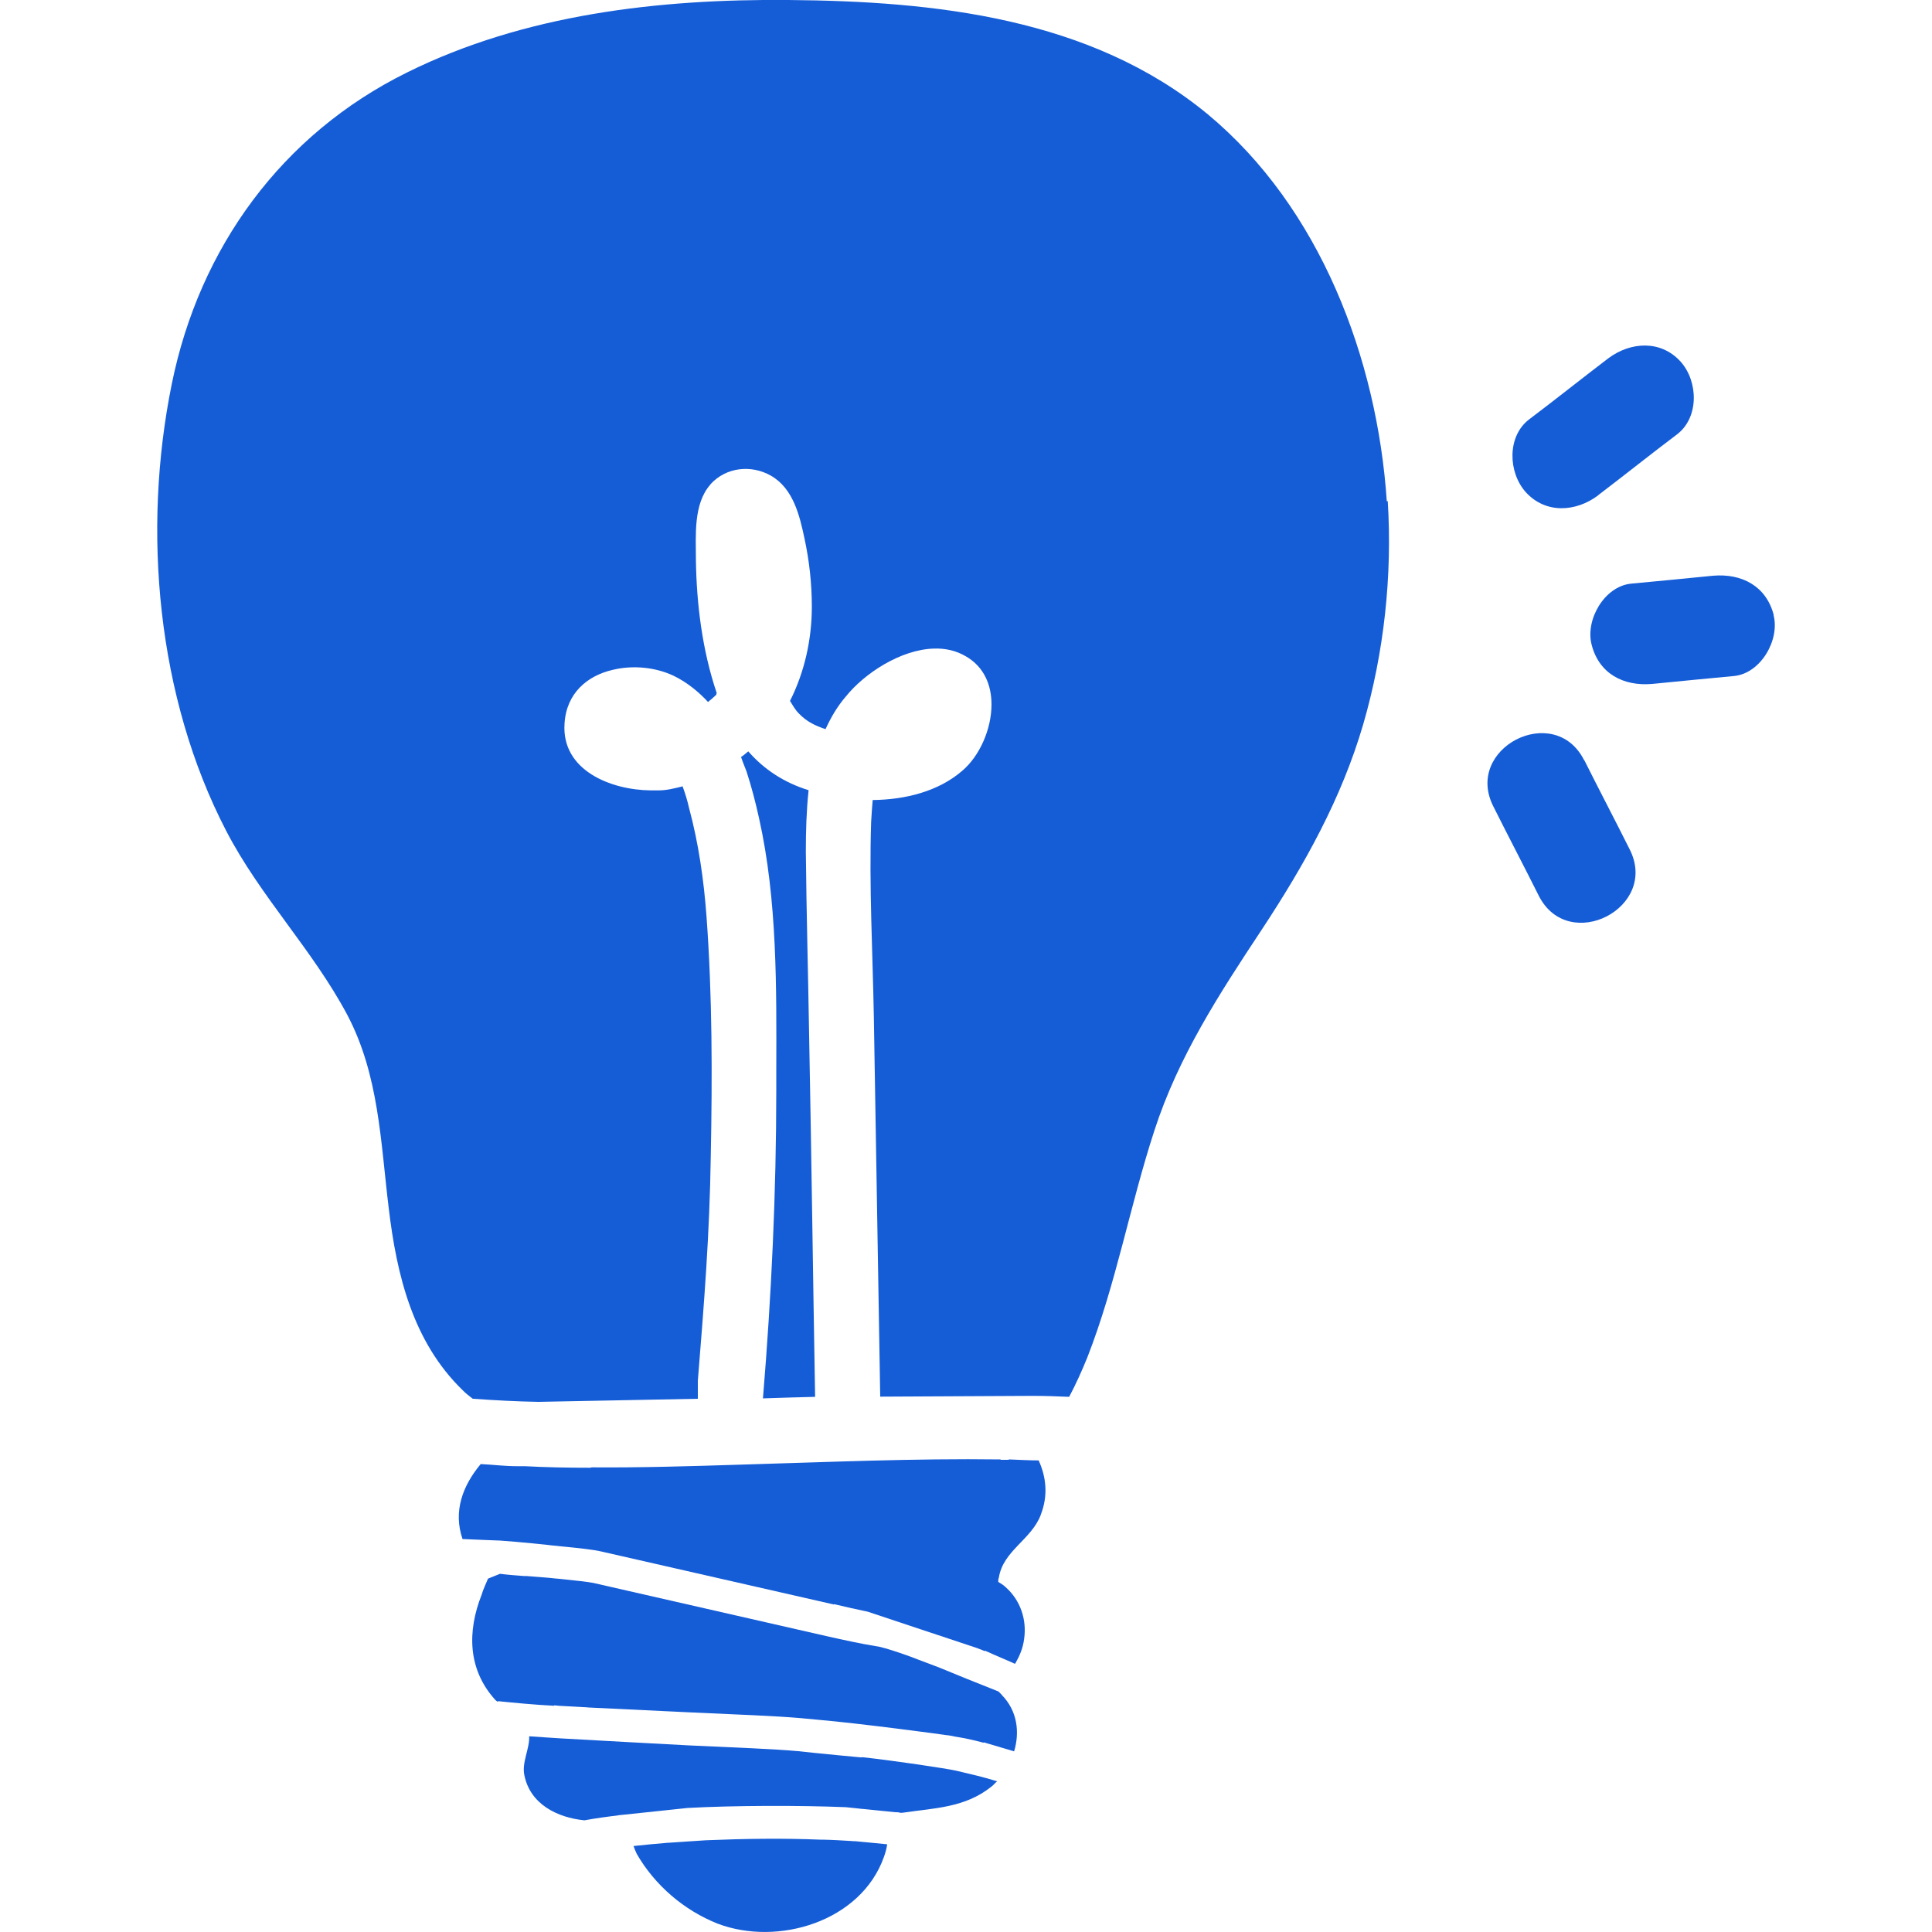 <svg viewBox="0 0 100 100" xmlns="http://www.w3.org/2000/svg" id="Layer_1"><defs><style>.cls-1{fill:#155dd7;stroke-width:0px;}</style></defs><path d="M81.99,39.34c-1.54-3.03-6.26-.61-4.68,2.43.77,1.54,1.57,3.06,2.34,4.6,1.54,3.03,6.26.61,4.69-2.43-.77-1.54-1.57-3.06-2.34-4.6Z" class="cls-1"></path><path d="M91.81,31.84c-.39-1.51-1.66-2.17-3.15-2.04-1.4.14-2.84.28-4.24.41-1.38.14-2.37,1.87-2.04,3.15.38,1.51,1.65,2.17,3.14,2.04,1.41-.14,2.84-.28,4.24-.41,1.38-.14,2.37-1.87,2.04-3.15Z" class="cls-1"></path><path d="M82.71,25.64c1.38-1.05,2.73-2.13,4.11-3.17,1.13-.88,1.08-2.73.17-3.75-1.02-1.13-2.59-1.04-3.75-.17-1.38,1.05-2.73,2.13-4.11,3.17-1.13.88-1.07,2.73-.16,3.75,1.02,1.13,2.59,1.04,3.75.17Z" class="cls-1"></path><path d="M38.36,39.19c.08.25.19.5.28.74.26.8.47,1.61.65,2.43.95,4.25.9,8.79.89,13.1,0,.32,0,.64,0,.96,0,5.32-.25,10.64-.69,15.96.91-.03,1.82-.06,2.72-.08h0s-.02,0-.02,0c-.11-6.23-.19-12.49-.31-18.72-.05-3.17-.14-6.34-.17-9.51,0-1.05.03-2.1.14-3.14,0,0,.02,0,.03,0,0,0,0,0,0,0,0,0-.02,0-.03,0,0-.01,0-.02,0-.03-1.26-.39-2.3-1.07-3.12-2.01-.14.11-.25.22-.39.3Z" class="cls-1"></path><path d="M53.44,72.25c.63,0,1.27.02,1.9.05.35-.66.66-1.35.94-2.04,1.49-3.81,2.2-7.85,3.47-11.74,1.24-3.83,3.36-7.08,5.57-10.42,2.2-3.34,4.11-6.75,5.24-10.61,1.08-3.72,1.51-7.69,1.27-11.55h-.05c-.5-7.39-3.45-15.19-9.26-20.02C56.46.91,48.36.06,40.81,0c-6.7-.06-13.67.74-19.74,3.75-6.48,3.2-10.75,9.07-12.18,16.13-1.54,7.58-.77,16.21,2.82,23.13,1.76,3.39,4.47,6.15,6.26,9.51,1.65,3.12,1.73,6.59,2.15,10.01.41,3.45,1.24,6.92,3.83,9.43.16.17.36.31.52.44,0,0,.02,0,.03,0,0,0,0,0,0,0,1.12.08,2.24.14,3.36.16l8.26-.16v-.93c.33-4.1.61-7.57.67-11.67.08-4.11.08-8.24-.22-12.35-.14-1.9-.41-3.8-.91-5.65-.08-.36-.19-.72-.33-1.1.01,0,.02,0,.03-.01,0,0,0,0,0,0-.02,0-.04.01-.06.02,0,0,0,0,0,0-.41.1-.8.2-1.21.2-.14,0-.27,0-.41,0-2.07-.02-4.62-1.04-4.46-3.45.09-1.58,1.18-2.49,2.5-2.79,1.03-.25,2.2-.14,3.15.31.68.33,1.29.82,1.81,1.39,0,0,0,0,0,0-.01-.01-.02-.03-.03-.04.14-.11.27-.22.38-.33.01-.01.03-.03.05-.04,0-.02,0-.03-.01-.04.01-.01.02-.02.03-.04-.75-2.21-1.05-4.63-1.08-6.91,0-1.24-.14-2.89.75-3.89,0,0,0,0,0,0,0,0,0-.01.01-.02.8-.88,2.1-1.02,3.12-.44,1.16.66,1.49,2.07,1.74,3.25.25,1.16.38,2.34.38,3.53,0,1.71-.38,3.39-1.13,4.88.14.22.27.47.47.66.39.41.85.63,1.37.8.27-.59.6-1.17,1.06-1.7.95-1.18,2.82-2.42,4.55-2.47.58-.02,1.14.1,1.65.4.94.54,1.33,1.48,1.33,2.49,0,1.29-.62,2.68-1.52,3.44-1.24,1.07-2.95,1.49-4.63,1.51-.03.38-.06.74-.08,1.13-.11,3.36.08,6.72.14,10.09.11,6.56.22,13.12.33,19.66" class="cls-1"></path><path d="M53.87,78.4c.39-.99.28-1.96-.11-2.81-.5,0-1-.03-1.52-.05-.02,0-.04.02-.06.02h-.38s-.02-.02-.02-.02c-4.48-.06-8.97.14-13.46.27,0,0,0,0,0,0-2.56.08-5.13.16-7.69.14-.03,0-.06.02-.08.02-1.13,0-2.26-.02-3.39-.08h-.41c-.63,0-1.24-.08-1.87-.11-.94,1.13-1.43,2.45-.94,3.88.61.03,1.95.08,1.95.08.9.06,2.67.24,2.67.25.17.02.33.03.49.05.96.09,1.72.18,2.05.26l12.07,2.75v-.02c.59.14,1.16.27,1.74.39l5.68,1.89c.13.05.25.1.38.15,0,0,0,0,0-.01h0s.04,0,.04,0c.34.16,1.48.64,1.48.65.02,0,.03.01.05.02.22-.38.41-.8.47-1.3.14-.99-.19-1.99-.96-2.67-.11-.11-.25-.19-.38-.27v-.03s0,0,0,0c0-.07,0-.12.03-.19.22-1.4,1.68-1.96,2.17-3.25Z" class="cls-1"></path><path d="M51.87,87.74c-.05-.05-.14-.14-.19-.19l-1.58-.63-1.54-.63s-.02,0-.03-.01c-.53-.2-1.03-.39-1.48-.56-.64-.23-1.17-.4-1.52-.48-.06-.01-.12-.03-.17-.03-.85-.14-1.71-.33-2.56-.52l-12.1-2.76c-.24-.05-.95-.13-1.85-.22,0,0-.02,0-.03,0,0,0,0,0,0,0-.49-.06-1.06-.09-1.63-.14,0,0,0,.01,0,.01-.41-.03-.93-.07-1.31-.12l-.62.25c-.11.27-.25.55-.33.83-.75,1.9-.72,3.86.69,5.43.02.02.08.08.14.11.01,0,.02,0,.03,0-.01,0-.02-.02-.03-.03.79.08,1.91.19,2.92.24,0,0,0-.01-.01-.02.08,0,.16.01.24.02.41.02.82.05,1.24.07.11,0,.21.01.32.02,0,0,0,0,0,0,1.74.08,3.56.17,5.21.25,2.43.11,4.52.19,5.76.3l.85.08c2.24.19,6.67.79,6.69.8.08,0,.41.06.42.07.51.08.97.18,1.46.31,0,0,.03.02.05.02v-.03c.78.23,1.41.42,1.58.47.3-.99.17-2.1-.64-2.92Z" class="cls-1"></path><path d="M44.61,90.96s0,0,0,0c0,0,0,0-.01,0-.02,0-.04,0-.06,0,0,0,0,0,0,0-.78-.07-1.58-.15-2.38-.23l-.85-.09c-1.18-.11-3.28-.19-5.68-.3-1.57-.08-4.95-.27-6.58-.36,0,0,0,0,0,0-.58-.03-1.13-.08-1.66-.11.03.64-.39,1.35-.25,2.01.3,1.51,1.71,2.2,3.11,2.34.58-.11,1.21-.19,1.9-.28h0s0,0,0,0h.03s0,0,0,0l3.41-.36c2.34-.13,5.8-.14,8.19-.04.34.03.65.07.85.09,0,0,0,0,.01,0,0,0,.01,0,.02,0h0c.31.03.6.06.89.09.27.03.53.05.79.08h.03,0c.07,0,.15,0,.22.03h.11c1.66-.25,3.23-.25,4.61-1.35.11-.08.19-.19.3-.28-.69-.22-1.41-.38-2.12-.55-.48-.11-3.27-.53-4.88-.7ZM29.04,90s.01,0,.02,0c0,0-.01,0-.02,0,0,0,0,0,0,0Z" class="cls-1"></path><path d="M44.25,95.3c-.06,0-.13,0-.19-.01-.48-.03-.98-.06-1.48-.07-.04,0-.08,0-.11,0h-.04s.02,0,.02,0c-1.92-.08-3.94-.05-5.86.03,0,0,0,0,0,0,0,0-.02,0-.02,0,0,0,.04.04.09.09h0s-.06-.05-.09-.09c-.67.05-1.32.08-1.95.13h-.01s0,0,0,0c0,0-.02,0-.03,0-.64.05-1.21.11-1.79.17.05.14.11.28.17.41.94,1.63,2.45,2.92,4.19,3.61,3.12,1.18,7.41-.11,8.6-3.45.08-.22.14-.44.17-.66-.54-.05-1.08-.11-1.66-.16,0,0,0,0,0,0Z" class="cls-1"></path></svg>